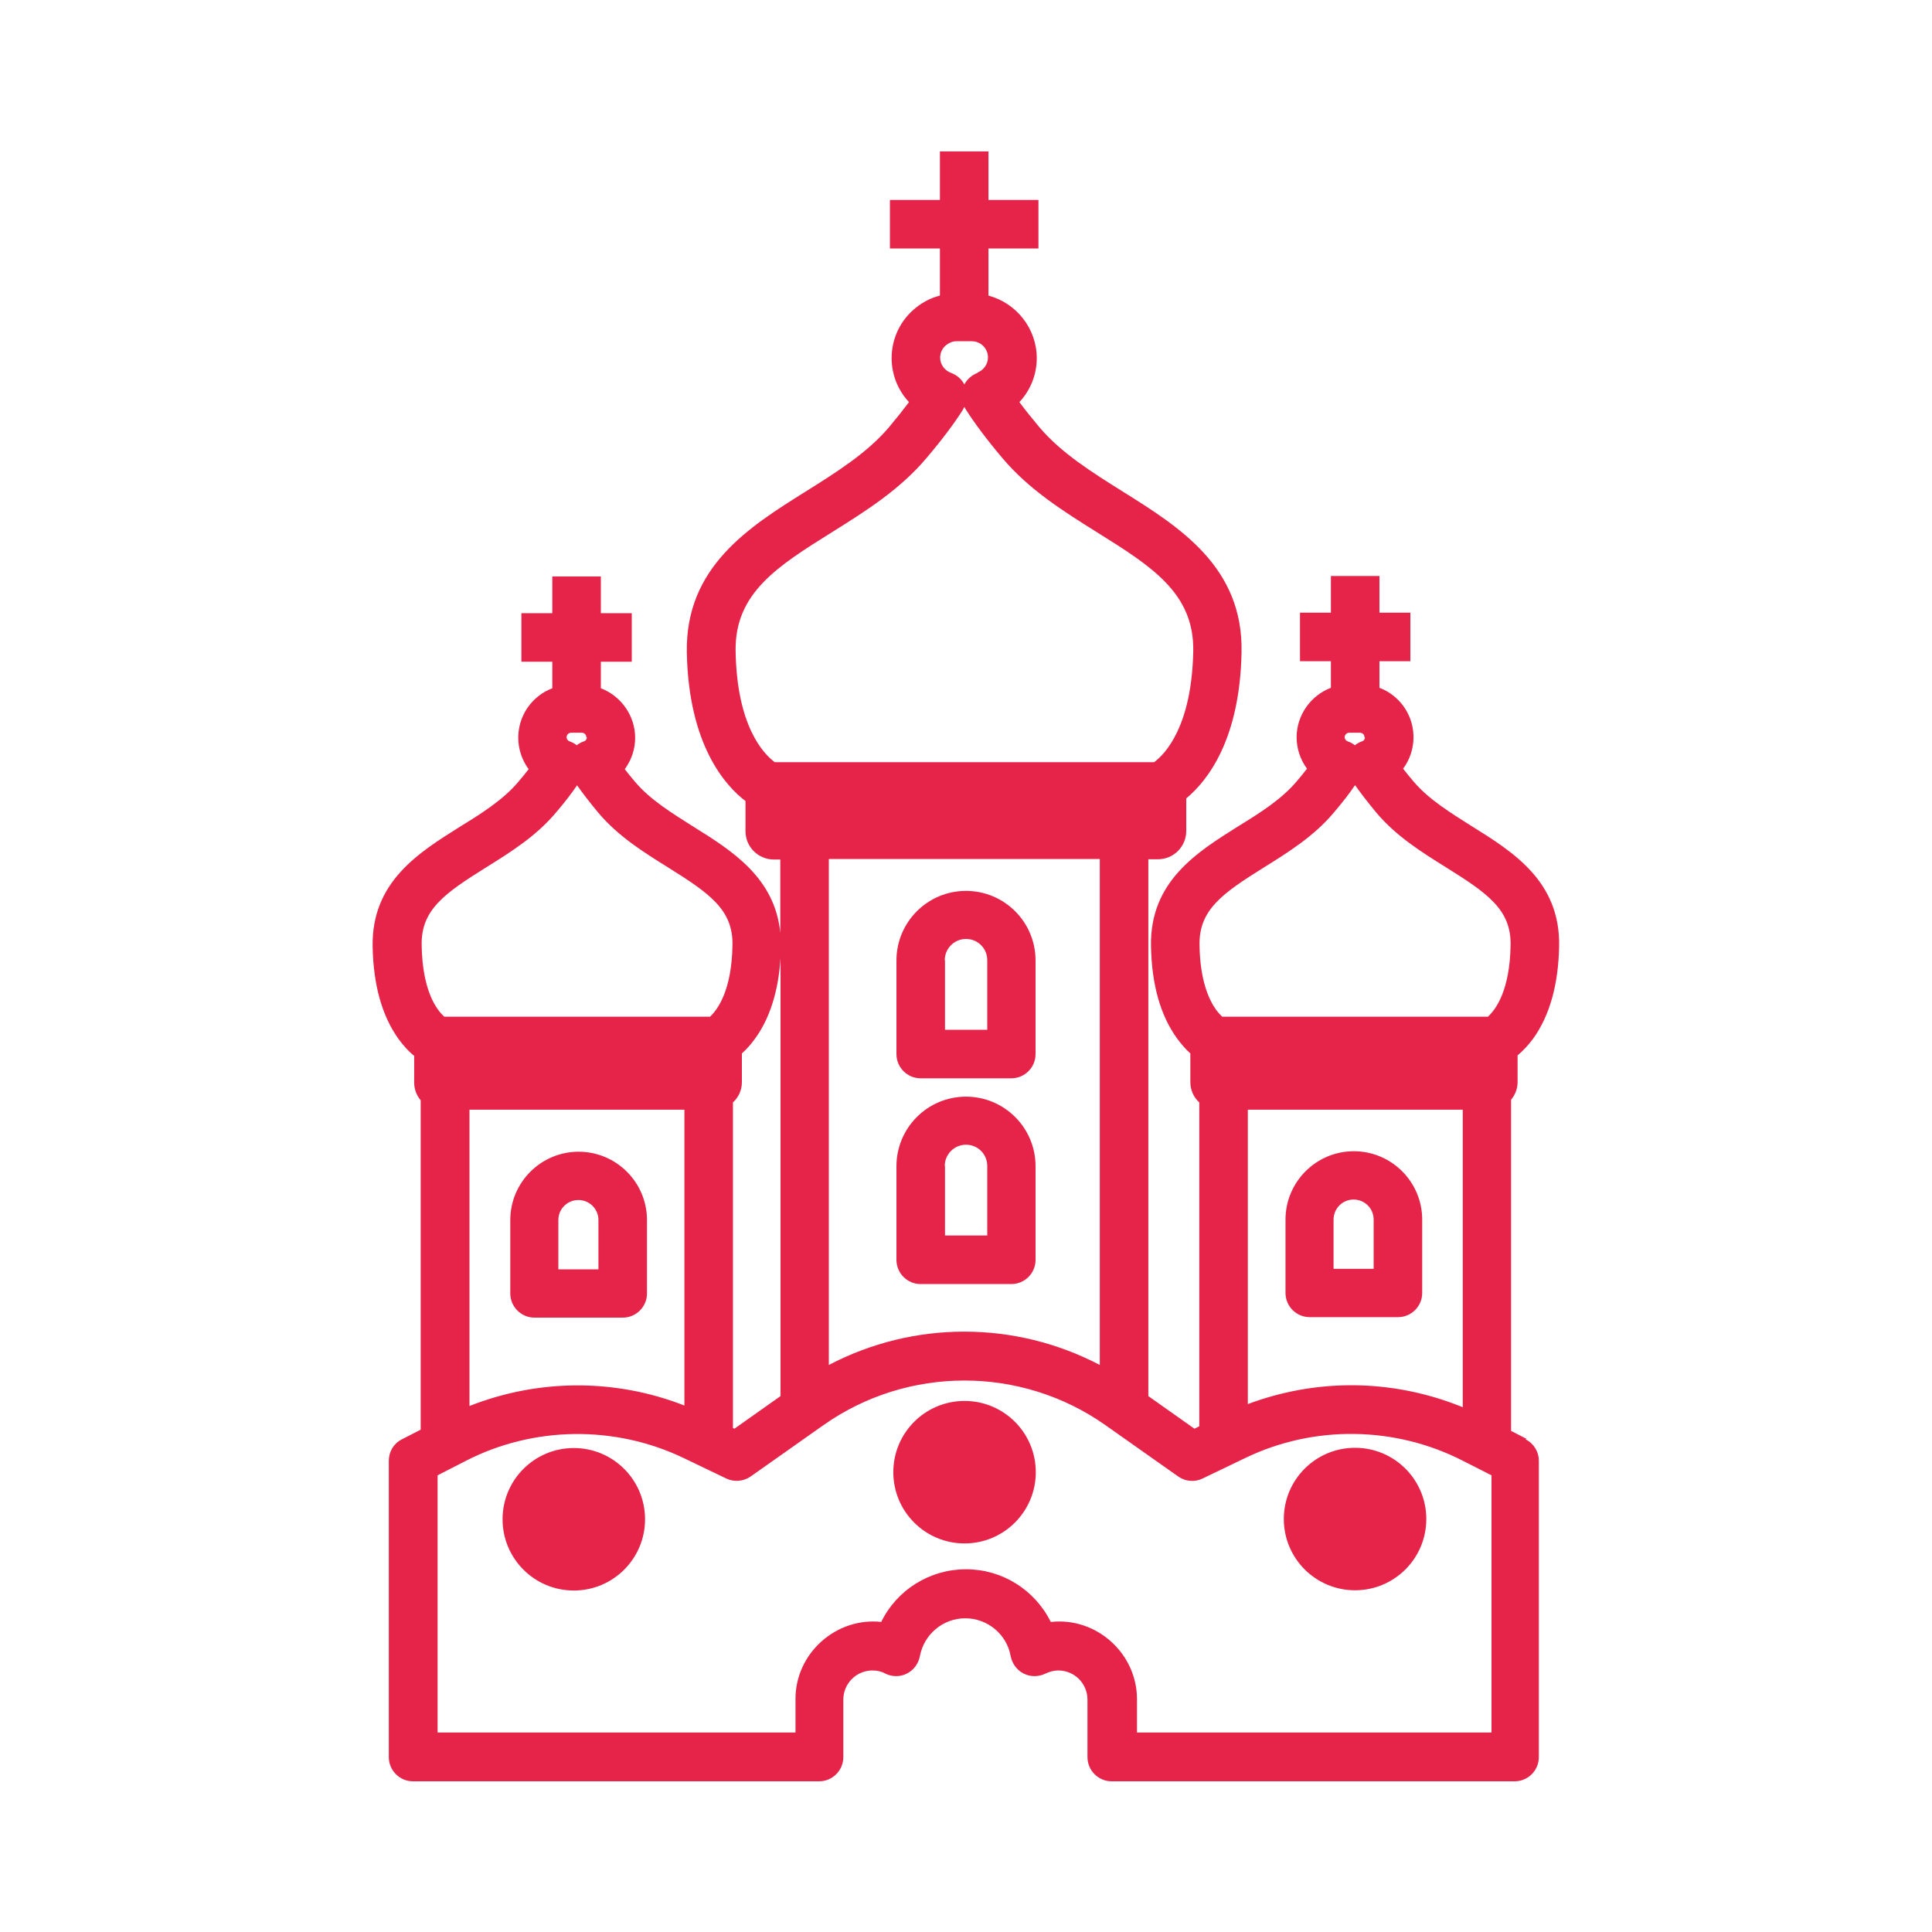 <?xml version="1.0" encoding="UTF-8"?>
<svg id="Layer_1" data-name="Layer 1" xmlns="http://www.w3.org/2000/svg" viewBox="0 0 80 80">
  <defs>
    <style>
      .cls-1 {
        fill: #e62349;
      }
    </style>
  </defs>
  <path class="cls-1" d="m38.12,53.17h3.76c.55,0,1-.45,1-1v-3.88c0-1.59-1.29-2.88-2.88-2.88s-2.88,1.29-2.88,2.88v3.88c0,.55.45,1,1,1Zm1-4.89c0-.48.39-.88.88-.88s.88.39.88.88v2.88h-1.75v-2.88Zm-1-3.63h3.76c.55,0,1-.45,1-1v-3.88c0-1.59-1.29-2.88-2.88-2.88s-2.88,1.29-2.88,2.88v3.88c0,.55.45,1,1,1Zm1-4.89c0-.48.39-.88.88-.88s.88.39.88.88v2.88h-1.75v-2.88Zm19.77,13.78v-3.04c0-1.56-1.27-2.83-2.83-2.83s-2.83,1.27-2.83,2.83v3.04c0,.55.45,1,1,1h3.66c.55,0,1-.45,1-1Zm-2.01-3.04v2.04h-1.66v-2.04c0-.46.37-.83.83-.83s.83.37.83.83Zm-3.72,12.4c0-1.63,1.32-2.95,2.95-2.95s2.95,1.32,2.95,2.95-1.32,2.95-2.95,2.95-2.95-1.32-2.95-2.95Zm10.05-3.32l-.64-.33v-13.71c.17-.21.27-.46.27-.73v-1.11c.23-.19.45-.43.65-.7.68-.95,1.04-2.23,1.07-3.82.05-2.68-1.9-3.9-3.62-4.97-.87-.55-1.78-1.11-2.4-1.84-.16-.19-.31-.37-.44-.54.28-.38.43-.83.43-1.3,0-.67-.3-1.3-.83-1.72-.17-.14-.37-.25-.58-.33v-1.1h1.28v-2.01h-1.28v-1.52h-2.01v1.52h-1.28v2.01h1.28v1.1c-.84.32-1.42,1.14-1.42,2.05,0,.46.15.92.43,1.3-.13.17-.28.35-.44.54-.62.73-1.52,1.3-2.4,1.84-1.72,1.08-3.67,2.29-3.62,4.97.03,1.59.39,2.87,1.08,3.82.17.23.35.44.55.62v1.19c0,.32.13.62.37.84v13.41l-.2.1-1.91-1.35v-22.23h.4c.65,0,1.17-.53,1.17-1.17v-1.35c.89-.74,2.22-2.44,2.29-6.05.07-3.54-2.58-5.19-4.91-6.65-1.26-.79-2.56-1.6-3.47-2.68-.31-.37-.59-.72-.82-1.03.46-.49.72-1.14.72-1.82,0-1.22-.84-2.28-2-2.59v-1.95h2.07v-2.01h-2.07v-2.01h-2.01v2.01h-2.07v2.01h2.07v1.95c-.36.09-.69.26-.98.49-.65.51-1.02,1.28-1.02,2.1,0,.68.26,1.33.72,1.82-.24.32-.51.66-.82,1.03-.91,1.08-2.21,1.89-3.47,2.68-2.33,1.46-4.97,3.11-4.91,6.65.07,3.85,1.61,5.54,2.43,6.16v1.25c0,.65.53,1.17,1.17,1.17h.27v3.04c-.22-2.29-2.01-3.41-3.6-4.4-.87-.55-1.78-1.11-2.4-1.84-.16-.19-.31-.37-.44-.54.28-.38.43-.83.43-1.3,0-.91-.58-1.73-1.42-2.05v-1.1h1.28v-2.01h-1.28v-1.52h-2.01v1.52h-1.28v2.01h1.28v1.1c-.21.08-.41.19-.58.33-.53.42-.83,1.05-.83,1.72,0,.46.15.92.43,1.3-.13.17-.28.35-.44.54-.62.73-1.52,1.3-2.4,1.84-1.72,1.08-3.67,2.29-3.62,4.97.03,1.59.39,2.87,1.07,3.82.2.27.41.51.65.7v1.11c0,.27.1.53.27.73v13.64l-.78.4c-.34.17-.54.51-.54.89v12.27c0,.55.45,1,1,1h16.82c.55,0,1-.45,1-1v-2.38c0-.67.54-1.21,1.21-1.21.19,0,.37.04.53.13.28.14.62.14.89,0,.28-.14.48-.41.54-.72.17-.91.96-1.57,1.88-1.57s1.72.66,1.88,1.57c.06.31.26.58.54.72.28.14.61.14.9,0,.17-.08.35-.13.53-.13.67,0,1.21.54,1.21,1.21v2.38c0,.55.45,1,1,1h16.69c.55,0,1-.45,1-1v-12.27c0-.38-.21-.72-.55-.89ZM40.48,15.44c-.24.09-.43.26-.55.48-.11-.22-.31-.39-.55-.48-.27-.1-.45-.35-.45-.63,0-.21.09-.4.26-.53.12-.09.26-.15.41-.15h.64c.37,0,.67.3.67.67,0,.28-.18.53-.44.63Zm-.59,1.48s.03-.05.04-.07c.01.02.03.05.04.07.36.57.87,1.26,1.53,2.04,1.11,1.32,2.55,2.22,3.94,3.09,2.24,1.4,4.01,2.51,3.97,4.91-.06,3.11-1.16,4.26-1.62,4.6h-15.71c-.47-.35-1.57-1.5-1.62-4.6-.04-2.4,1.73-3.51,3.97-4.91,1.39-.87,2.83-1.77,3.94-3.09.66-.78,1.17-1.46,1.53-2.04Zm16.22,14.72h0s0,0,0,0Zm.41-1.11c0,.08-.05.15-.13.17-.11.04-.2.09-.29.16-.08-.07-.18-.12-.29-.16-.08-.03-.13-.1-.13-.17,0-.1.08-.19.19-.19h.45s.08.01.11.04c.05.04.07.09.07.15Zm-.41,1.98c.24.34.54.73.89,1.15.82.97,1.86,1.62,2.87,2.25,1.73,1.08,2.71,1.76,2.68,3.23-.03,1.87-.61,2.66-.94,2.96h-11c-.07-.07-.16-.16-.25-.28-.3-.42-.67-1.22-.69-2.68-.03-1.47.95-2.15,2.68-3.23,1.01-.63,2.05-1.28,2.87-2.25.36-.42.66-.81.89-1.15Zm-12.6,34.65c-.66-1.33-2.01-2.18-3.51-2.18s-2.86.85-3.51,2.18c-1.88-.2-3.56,1.31-3.55,3.2v1.38h-14.82v-10.65l1.17-.6c2.8-1.44,6.17-1.48,9.01-.12l1.77.85c.33.16.72.12,1.01-.08l3.02-2.13c3.49-2.46,8.18-2.46,11.67,0l3.02,2.13c.3.21.69.24,1.01.08l1.77-.85c2.84-1.37,6.2-1.32,9.01.12l1.18.6v10.65h-14.68v-1.38c0-1.89-1.67-3.4-3.55-3.2Zm2.03-10.64c-1.76-.92-3.68-1.38-5.61-1.38s-3.85.46-5.61,1.38v-20.95h11.22v20.95Zm-26.1-10.57h8.9v12.25c-2.86-1.12-6.04-1.11-8.9.02v-12.27Zm32.23,0h8.9v12.32c-1.47-.6-3.04-.91-4.61-.91-1.45,0-2.9.26-4.29.78v-12.19Zm-27.78-14.31h0s0,0,0,0c0,0,0,0,0,0Zm.41-1.11c0,.08-.05.15-.13.17-.11.04-.2.09-.29.16-.08-.07-.18-.12-.29-.16-.08-.03-.13-.1-.13-.17,0-.06.03-.11.07-.15h0s.07-.04.11-.04h.45c.1,0,.19.08.19.19Zm-.41,1.98c.24.34.54.73.89,1.15.82.97,1.86,1.62,2.87,2.25,1.73,1.08,2.71,1.76,2.68,3.23-.03,1.87-.61,2.66-.93,2.96h-11c-.33-.29-.91-1.08-.94-2.96-.03-1.47.95-2.15,2.68-3.23,1.01-.63,2.05-1.28,2.87-2.25.36-.42.66-.81.89-1.15Zm8.43,25.3l-1.91,1.35-.06-.03v-13.48c.23-.21.37-.51.37-.84v-1.19c.2-.18.38-.38.55-.62.61-.84.96-1.96,1.05-3.32v18.12Zm10.57,3.15c0,1.63-1.32,2.95-2.95,2.95s-2.95-1.32-2.95-2.95,1.32-2.95,2.95-2.95,2.95,1.32,2.95,2.95Zm-16.18,1.95c0,1.63-1.32,2.95-2.95,2.95s-2.95-1.32-2.95-2.95,1.32-2.95,2.95-2.95,2.95,1.32,2.95,2.95Zm.08-9.35v-3.04c0-1.56-1.27-2.83-2.83-2.83s-2.83,1.27-2.83,2.83v3.04c0,.55.45,1,1,1h3.66c.55,0,1-.45,1-1Zm-2.01-3.04v2.04h-1.66v-2.04c0-.46.37-.83.83-.83s.83.37.83.83Z"/>
</svg>